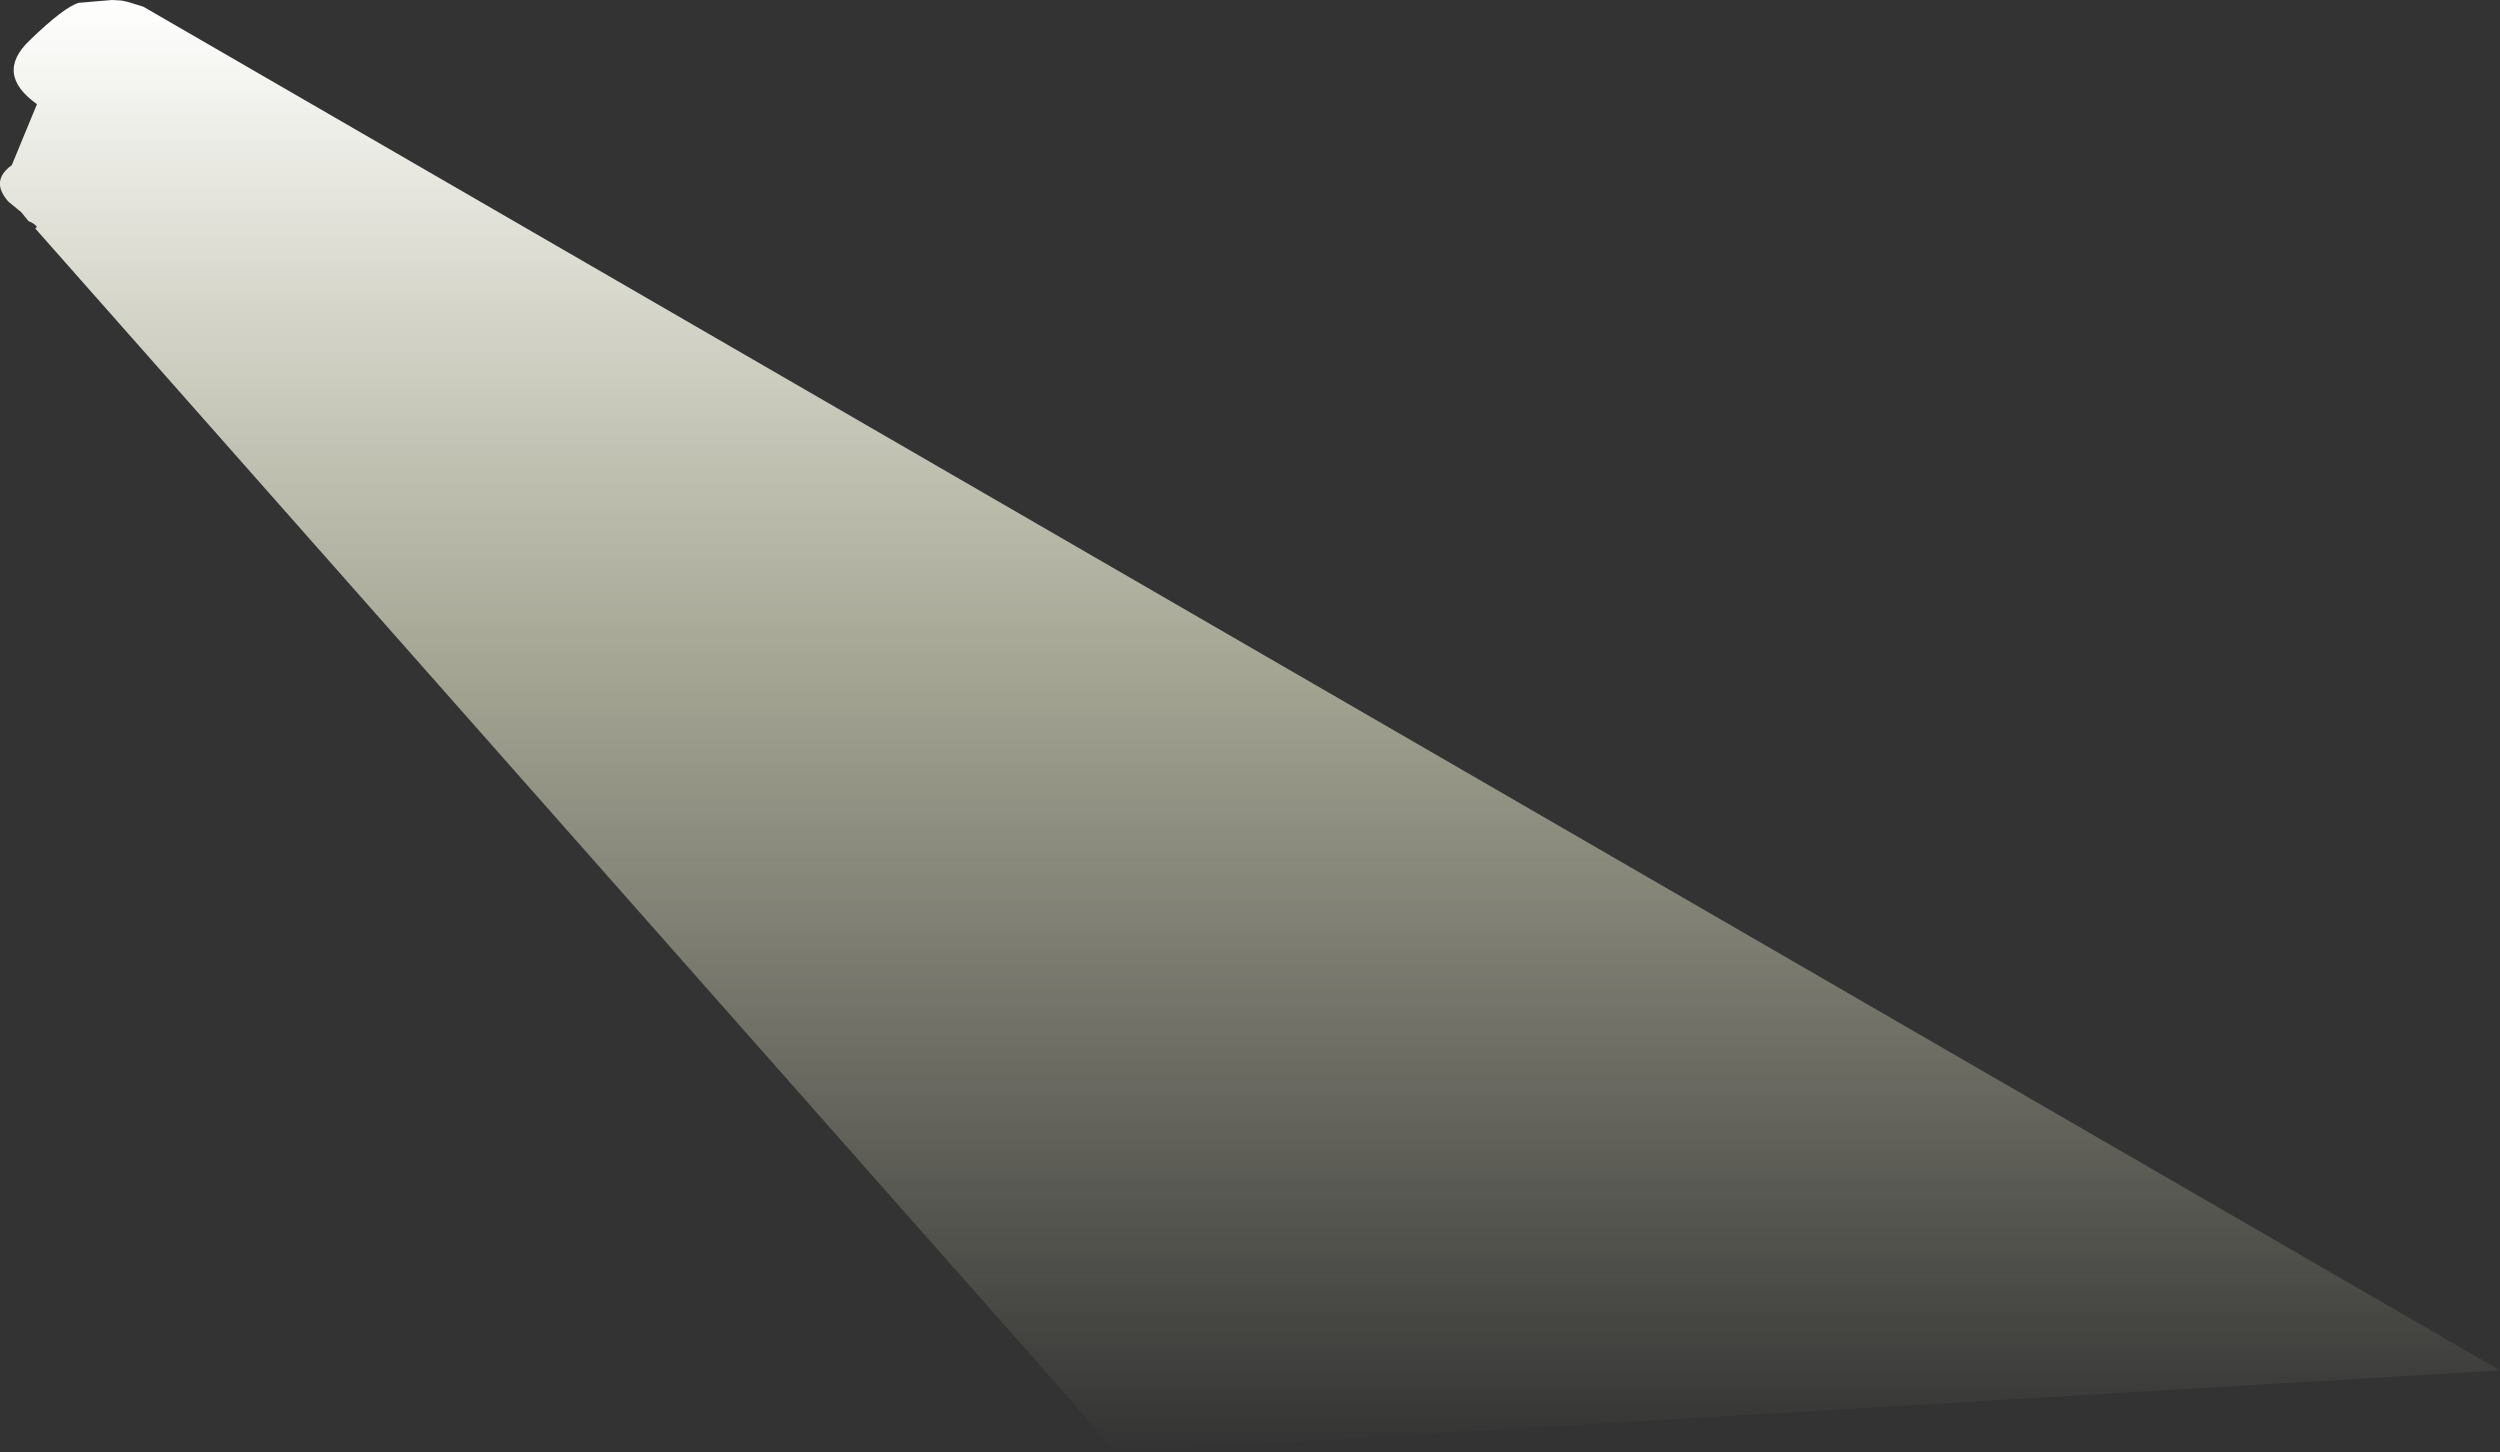 <?xml version="1.0" encoding="UTF-8" standalone="no"?>
<svg xmlns:xlink="http://www.w3.org/1999/xlink" height="129.65px" width="223.2px" xmlns="http://www.w3.org/2000/svg">
  <rect width="100%" height="100%" fill="#333333" stroke="none"/>
  <g transform="matrix(1.0, 0.0, 0.0, 1.0, 111.6, 64.8)">
    <path d="M-110.55 -50.05 L-108.3 -55.5 Q-112.1 -58.2 -108.95 -61.2 -105.85 -64.2 -104.55 -64.55 L-101.6 -64.8 -100.75 -64.75 -100.25 -64.65 -98.8 -64.2 111.6 57.55 -11.9 64.85 -108.45 -44.4 -108.3 -44.55 Q-108.6 -44.9 -109.05 -45.05 L-109.7 -45.85 -110.85 -46.8 Q-112.5 -48.65 -110.55 -50.05" fill="url(#gradient0)" fill-rule="evenodd" stroke="none"/>
  </g>
  <defs>
    <linearGradient gradientTransform="matrix(0.0, 0.079, -0.136, 0.0, 0.0, 0.0)" gradientUnits="userSpaceOnUse" id="gradient0" spreadMethod="pad" x1="-819.2" x2="819.2">
      <stop offset="0.0" stop-color="#ffffff"/>
      <stop offset="0.471" stop-color="#feffdf" stop-opacity="0.549"/>
      <stop offset="1.0" stop-color="#ffffdf" stop-opacity="0.0"/>
    </linearGradient>
  </defs>
</svg>
